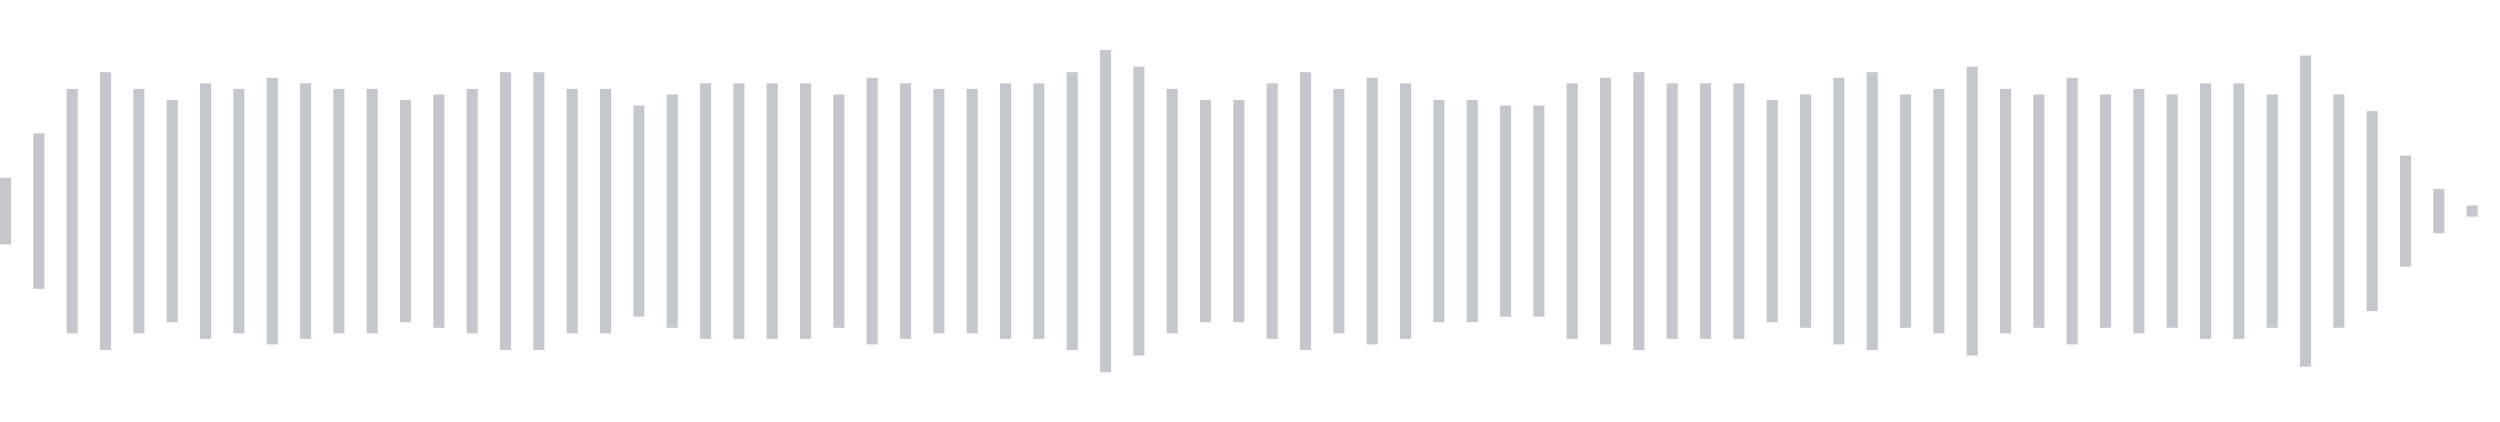 <svg xmlns="http://www.w3.org/2000/svg" xmlns:xlink="http://www.w3/org/1999/xlink" viewBox="0 0 225 38" preserveAspectRatio="none" width="100%" height="100%" fill="#C4C8CE"><g id="waveform-aa9ae46d-0a86-4de1-9271-b06a1c2b71da"><rect x="0" y="16.0" width="1" height="6"/><rect x="3" y="12.0" width="1" height="14"/><rect x="6" y="8.0" width="1" height="22"/><rect x="9" y="6.5" width="1" height="25"/><rect x="12" y="8.0" width="1" height="22"/><rect x="15" y="9.0" width="1" height="20"/><rect x="18" y="7.5" width="1" height="23"/><rect x="21" y="8.0" width="1" height="22"/><rect x="24" y="7.0" width="1" height="24"/><rect x="27" y="7.5" width="1" height="23"/><rect x="30" y="8.0" width="1" height="22"/><rect x="33" y="8.0" width="1" height="22"/><rect x="36" y="9.0" width="1" height="20"/><rect x="39" y="8.5" width="1" height="21"/><rect x="42" y="8.0" width="1" height="22"/><rect x="45" y="6.5" width="1" height="25"/><rect x="48" y="6.5" width="1" height="25"/><rect x="51" y="8.0" width="1" height="22"/><rect x="54" y="8.0" width="1" height="22"/><rect x="57" y="9.5" width="1" height="19"/><rect x="60" y="8.5" width="1" height="21"/><rect x="63" y="7.5" width="1" height="23"/><rect x="66" y="7.5" width="1" height="23"/><rect x="69" y="7.5" width="1" height="23"/><rect x="72" y="7.5" width="1" height="23"/><rect x="75" y="8.5" width="1" height="21"/><rect x="78" y="7.0" width="1" height="24"/><rect x="81" y="7.5" width="1" height="23"/><rect x="84" y="8.0" width="1" height="22"/><rect x="87" y="8.0" width="1" height="22"/><rect x="90" y="7.5" width="1" height="23"/><rect x="93" y="7.5" width="1" height="23"/><rect x="96" y="6.5" width="1" height="25"/><rect x="99" y="4.5" width="1" height="29"/><rect x="102" y="6.0" width="1" height="26"/><rect x="105" y="8.0" width="1" height="22"/><rect x="108" y="9.0" width="1" height="20"/><rect x="111" y="9.0" width="1" height="20"/><rect x="114" y="7.5" width="1" height="23"/><rect x="117" y="6.5" width="1" height="25"/><rect x="120" y="8.0" width="1" height="22"/><rect x="123" y="7.0" width="1" height="24"/><rect x="126" y="7.5" width="1" height="23"/><rect x="129" y="9.0" width="1" height="20"/><rect x="132" y="9.0" width="1" height="20"/><rect x="135" y="9.5" width="1" height="19"/><rect x="138" y="9.5" width="1" height="19"/><rect x="141" y="7.5" width="1" height="23"/><rect x="144" y="7.0" width="1" height="24"/><rect x="147" y="6.5" width="1" height="25"/><rect x="150" y="7.5" width="1" height="23"/><rect x="153" y="7.5" width="1" height="23"/><rect x="156" y="7.5" width="1" height="23"/><rect x="159" y="9.0" width="1" height="20"/><rect x="162" y="8.5" width="1" height="21"/><rect x="165" y="7.0" width="1" height="24"/><rect x="168" y="6.5" width="1" height="25"/><rect x="171" y="8.5" width="1" height="21"/><rect x="174" y="8.0" width="1" height="22"/><rect x="177" y="6.0" width="1" height="26"/><rect x="180" y="8.0" width="1" height="22"/><rect x="183" y="8.5" width="1" height="21"/><rect x="186" y="7.0" width="1" height="24"/><rect x="189" y="8.5" width="1" height="21"/><rect x="192" y="8.0" width="1" height="22"/><rect x="195" y="8.5" width="1" height="21"/><rect x="198" y="7.5" width="1" height="23"/><rect x="201" y="7.5" width="1" height="23"/><rect x="204" y="8.5" width="1" height="21"/><rect x="207" y="5.0" width="1" height="28"/><rect x="210" y="8.5" width="1" height="21"/><rect x="213" y="10.0" width="1" height="18"/><rect x="216" y="14.0" width="1" height="10"/><rect x="219" y="17.0" width="1" height="4"/><rect x="222" y="18.5" width="1" height="1"/></g></svg>
